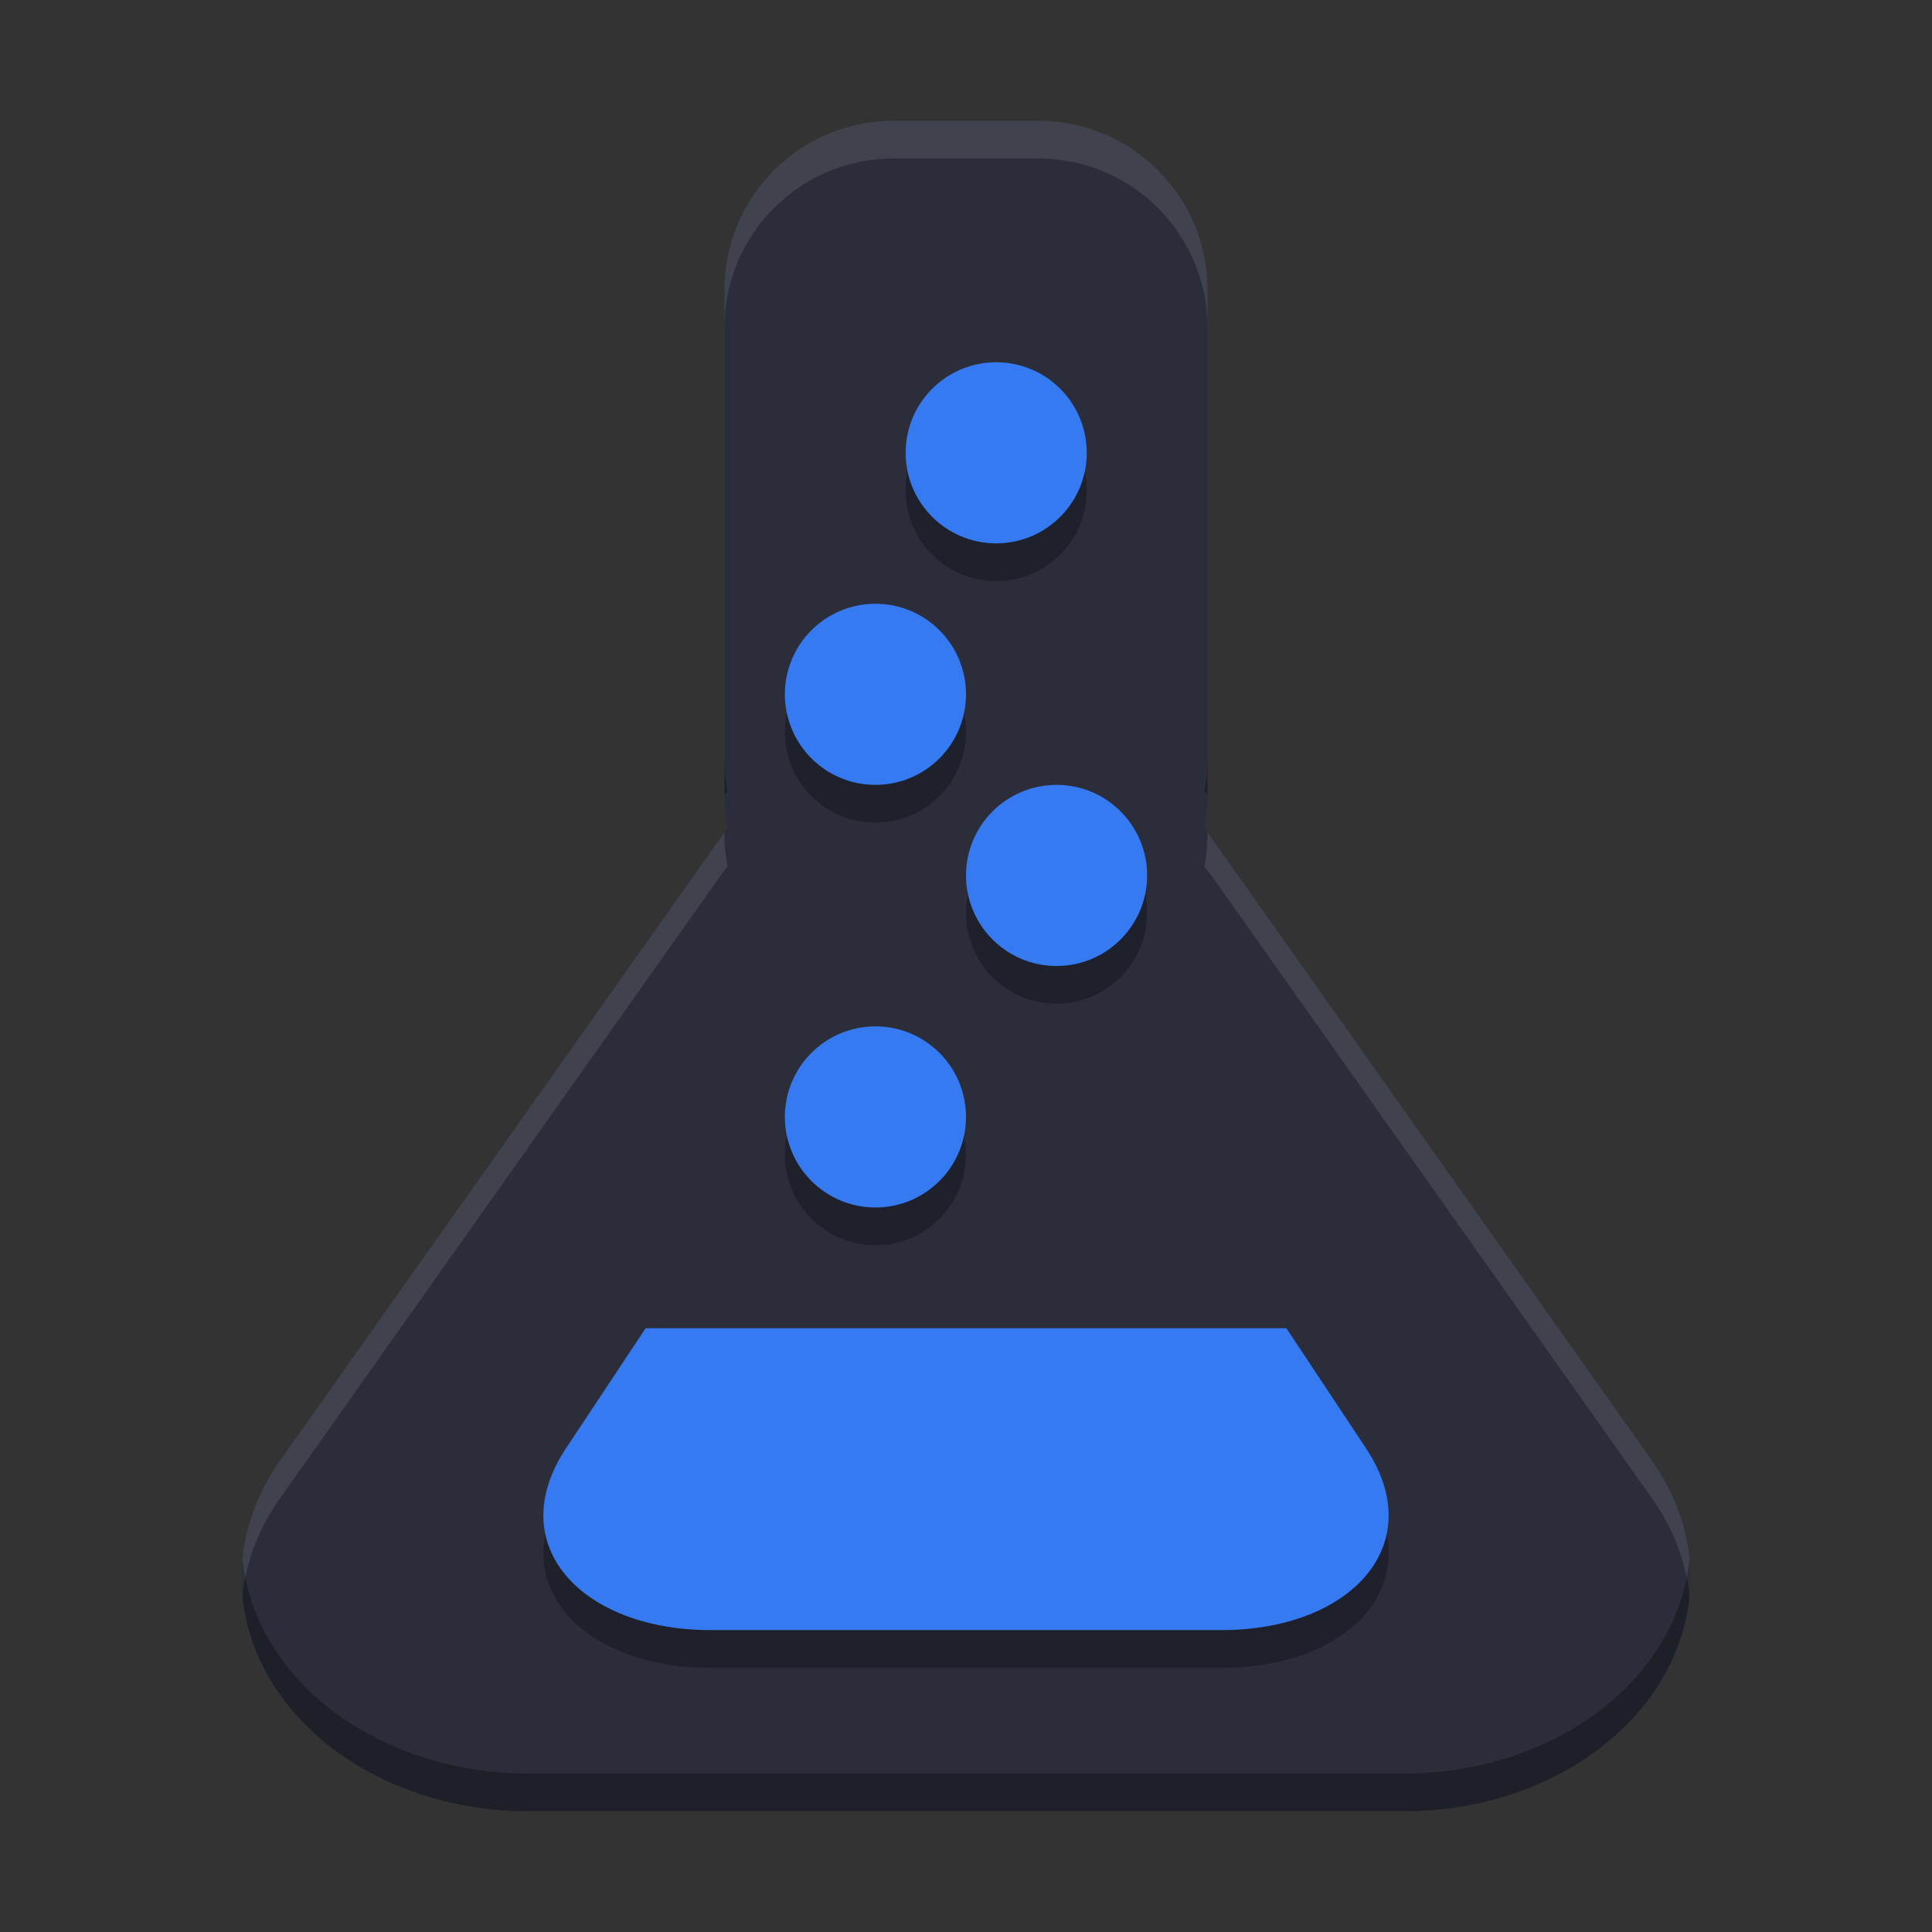 <svg width="512" height="512" version="1.1" viewBox="0 0 384 384" xmlns="http://www.w3.org/2000/svg"><rect x="0" y="0" width="384" height="384" fill="#333333" stroke="none"/><defs><clipPath><rect width="384" height="384"/></clipPath><clipPath><rect width="384" height="384"/></clipPath></defs><path d="m198 79.5c-9.941 0-18 8.059-18 18 0 9.941 8.059 18 18 18 9.941 0 18-8.059 18-18 0-9.941-8.059-18-18-18z"/><path transform="scale(.75)" d="m236.8 32c-24.745 0-44.803 20.058-44.803 44.803v134.39c0 2.902 0.286 5.736 0.812 8.484-0.865 1.064-1.701 2.15-2.49 3.266l-58.082 82.105-58.09 82.104c-13.542 19.156-13.536 42.745 0.016 61.896 13.547 19.151 38.578 30.947 65.672 30.947h232.32c27.094 0 52.125-11.796 65.672-30.947 13.552-19.151 13.557-42.74 0.016-61.896l-58.09-82.104-58.072-82.105c-0.793-1.121-1.626-2.215-2.496-3.285 0.524-2.742 0.809-5.57 0.809-8.465v-134.39c0-24.745-20.058-44.803-44.803-44.803h-38.395z" fill="#2b2e3a" stroke-width="1.333"/><path transform="scale(.75)" d="m264 106c-13.255 0-24 10.745-24 24 0 13.255 10.745 24 24 24s24-10.745 24-24c0-13.255-10.745-24-24-24zm-32 64c-13.255 0-24 10.745-24 24s10.745 24 24 24 24-10.745 24-24-10.745-24-24-24zm48 48c-13.255 0-24 10.745-24 24s10.745 24 24 24c13.255 0 24-10.745 24-24s-10.745-24-24-24zm-48 64c-13.255 0-24 10.745-24 24 0 13.255 10.745 24 24 24s24-10.745 24-24c0-13.255-10.745-24-24-24zm-60.906 80.006-21.109 31.828c-17.01 25.677 4.266 48.166 38.303 48.166h135.43c34.036 0 55.313-22.489 38.303-48.166l-21.109-31.828h-169.81z" fill="#000307" opacity=".3" stroke-width="1.333"/><g fill="#357af0"><path d="m198 72c-9.941 0-18 8.059-18 18s8.059 18 18 18 18-8.059 18-18-8.059-18-18-18z"/><path d="m174 120c-9.941 0-18 8.059-18 18s8.059 18 18 18 18-8.059 18-18-8.059-18-18-18z"/><path d="m210 156c-9.941 0-18 8.059-18 18s8.059 18 18 18 18-8.059 18-18-8.059-18-18-18z"/><path d="m174 204c-9.941 0-18 8.059-18 18s8.059 18 18 18 18-8.059 18-18-8.059-18-18-18z"/><path d="m128.32 264-15.832 23.871c-12.758 19.258 3.199 36.125 28.727 36.125h101.57c25.527 0 41.484-16.867 28.727-36.125l-15.832-23.871z"/></g><path transform="scale(.75)" d="m236.8 32c-24.745 0-44.803 20.058-44.803 44.803v10c0-24.745 20.058-44.803 44.803-44.803h38.395c24.745 0 44.803 20.058 44.803 44.803v-10c0-24.745-20.058-44.803-44.803-44.803h-38.395zm83.197 188.69v0.508c0 2.895-0.284 5.723-0.809 8.465 0.87 1.07 1.703 2.165 2.496 3.285l58.072 82.105 58.09 82.104c5.711 8.078 9.002 16.946 9.895 25.936 1.222-12.318-2.07-24.866-9.895-35.936l-58.09-82.104-58.072-82.105c-0.542-0.766-1.109-1.516-1.688-2.258zm-128 0.021c-0.575 0.735-1.14 1.477-1.678 2.236l-58.082 82.105-58.09 82.104c-7.825 11.069-11.116 23.618-9.895 35.936 0.892-8.99 4.184-17.857 9.895-25.936l58.09-82.104 58.082-82.105c0.79-1.116 1.625-2.201 2.49-3.266-0.527-2.748-0.812-5.582-0.812-8.484v-0.486z" fill="#fff" opacity=".1" stroke-width="1.333"/><path transform="scale(.75)" d="m192 201.2v9.514c0.269-0.344 0.536-0.69 0.812-1.029-0.527-2.748-0.812-5.582-0.812-8.484zm128 0c0 2.895-0.284 5.723-0.809 8.465 0.275 0.339 0.541 0.684 0.809 1.027v-9.492zm-255.74 211.89c-1.224 12.328 2.073 24.886 9.91 35.961 13.547 19.151 38.578 30.947 65.672 30.947h232.32c27.094 0 52.125-11.796 65.672-30.947 7.837-11.075 11.134-23.633 9.91-35.961-0.892 8.999-4.189 17.876-9.91 25.961-13.547 19.151-38.578 30.947-65.672 30.947h-232.32c-27.094 0-52.125-11.796-65.672-30.947-5.721-8.085-9.018-16.962-9.91-25.961z" opacity=".3" stroke-width="1.333"/></svg>
